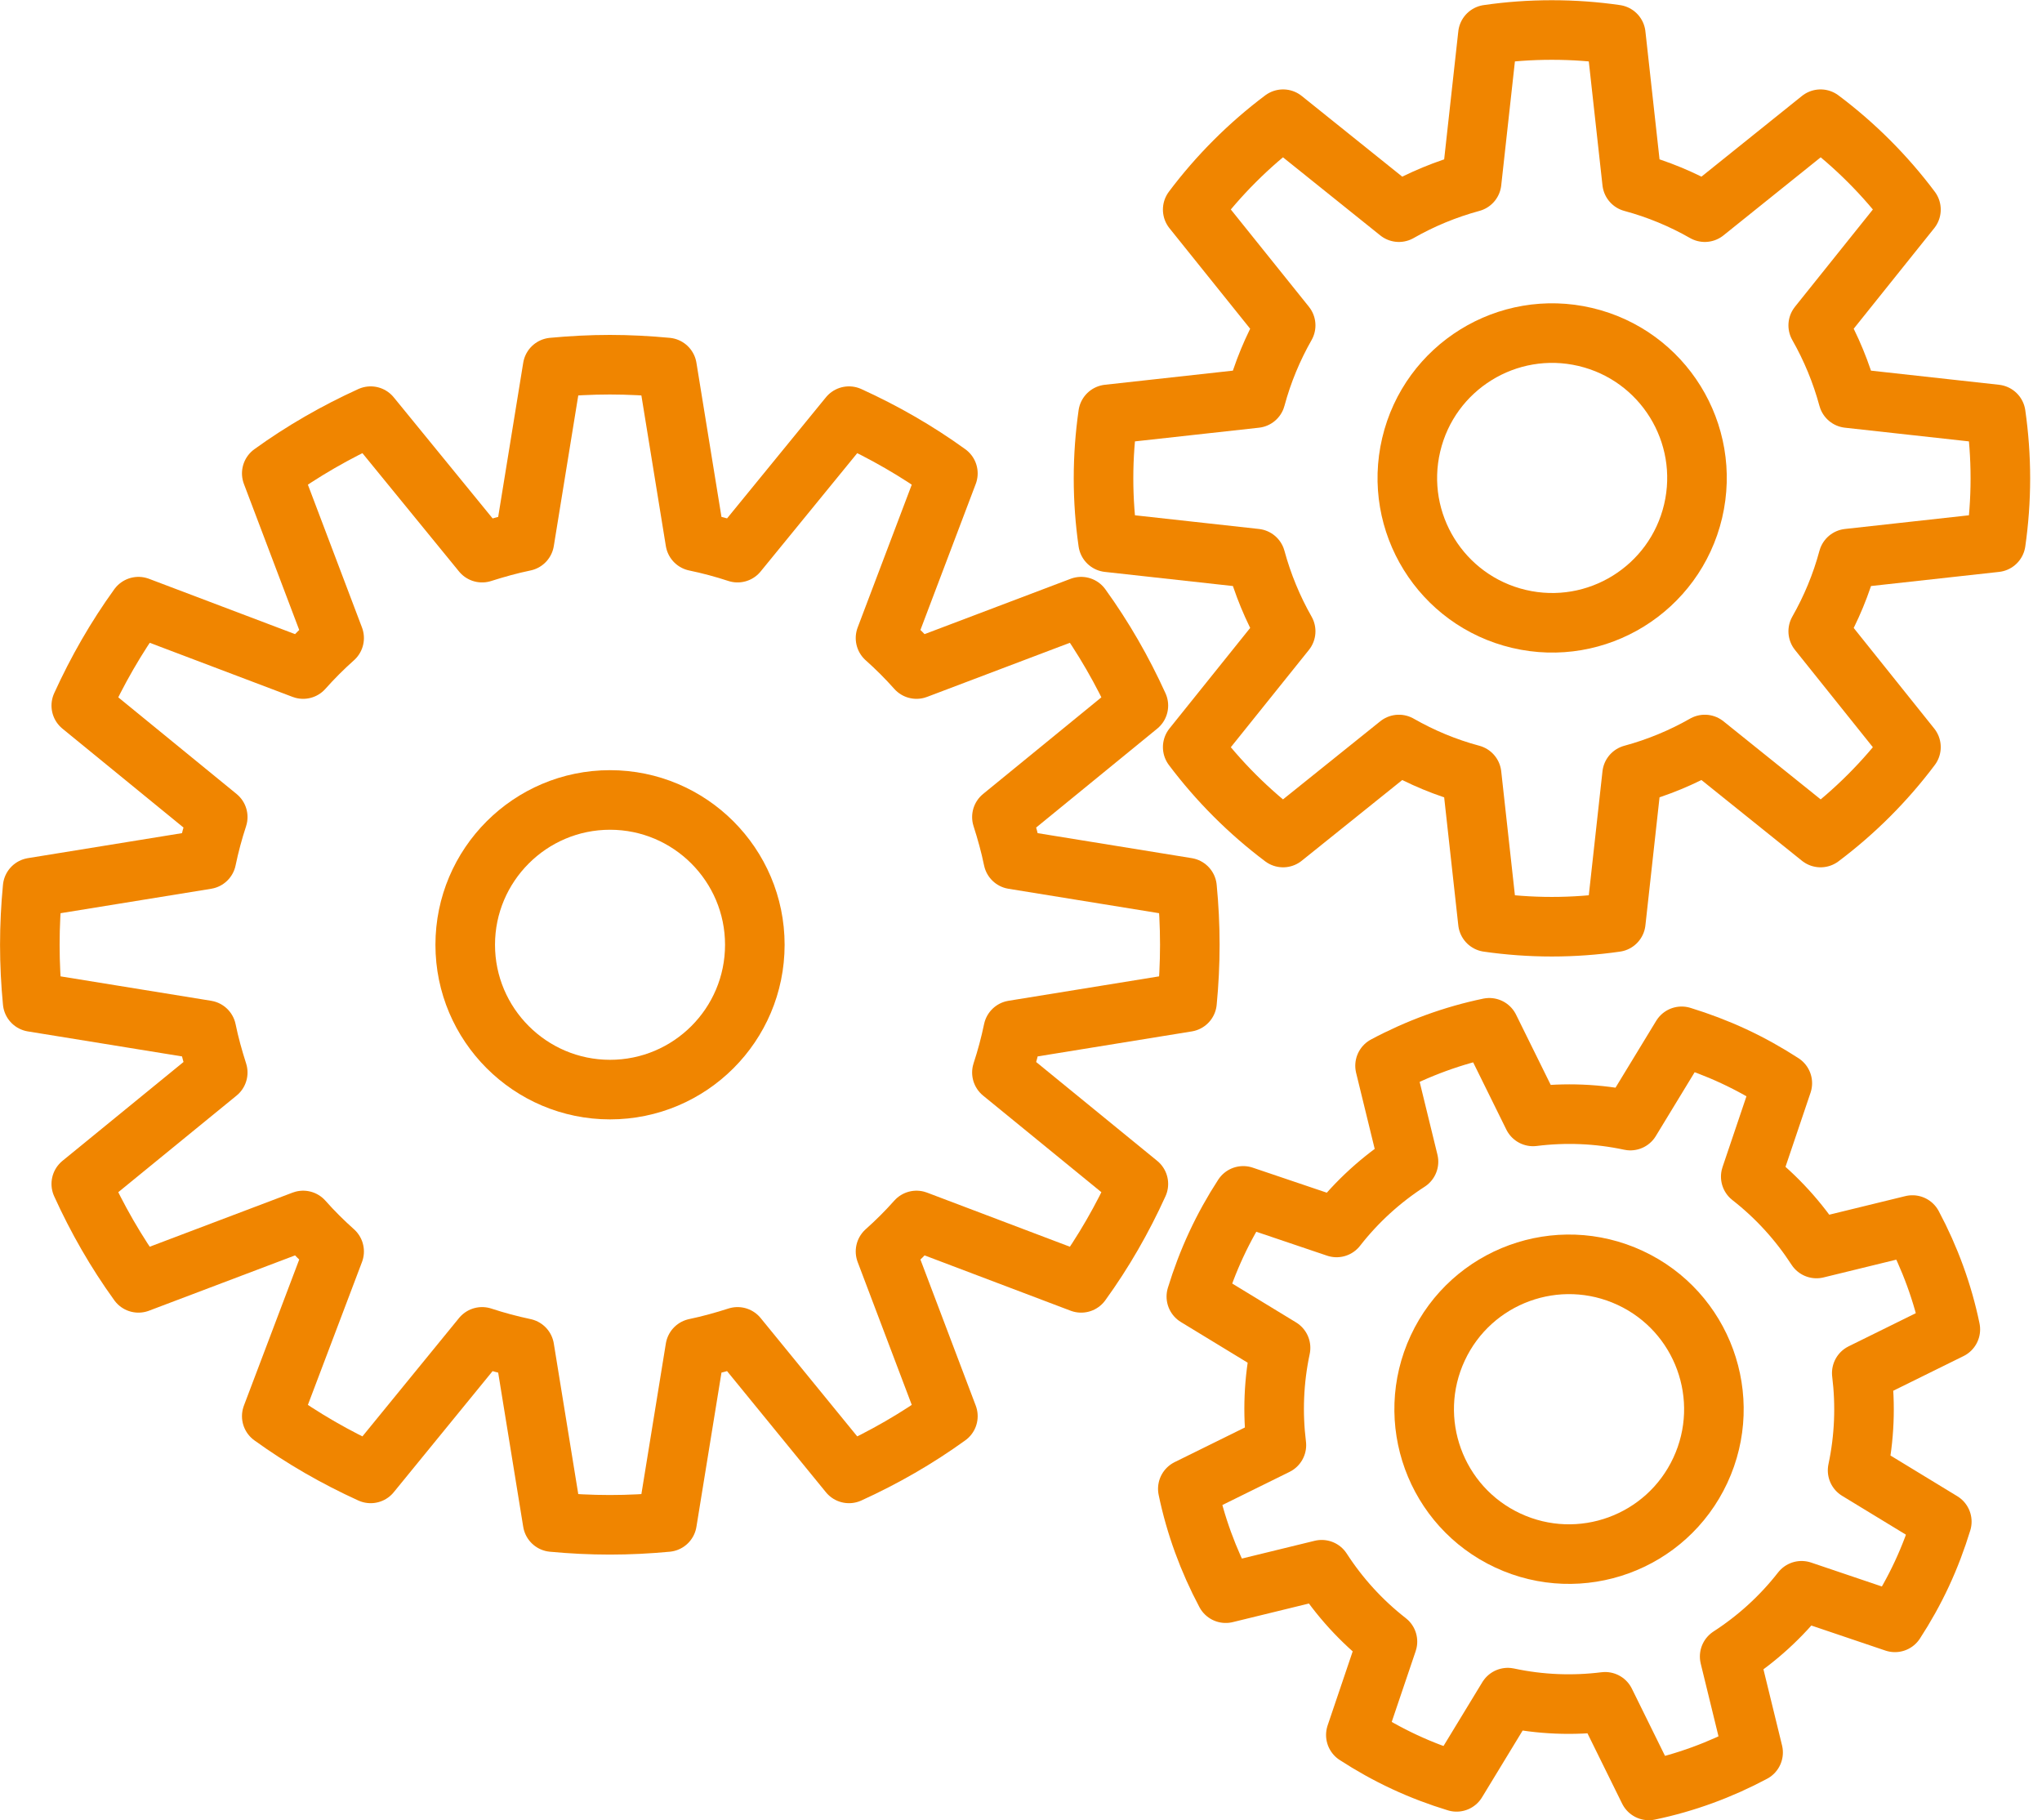 <svg width="46" height="41" viewBox="0 0 46 41" fill="none" xmlns="http://www.w3.org/2000/svg">
<g clip-path="url(#clip0_4544_404)">
<path d="M17.004 21.281C17.004 23.084 15.541 24.543 13.742 24.543C11.944 24.543 10.48 23.08 10.48 21.281C10.48 19.482 11.944 18.019 13.742 18.019C15.541 18.019 17.004 19.482 17.004 21.281Z" stroke="#F08500" stroke-width="1.342" stroke-linecap="round" stroke-linejoin="round"/>
<path d="M22.57 18.404L25.644 15.893C25.286 15.106 24.857 14.359 24.355 13.665L20.646 15.07C20.427 14.824 20.194 14.591 19.948 14.372L21.353 10.663C20.66 10.162 19.912 9.732 19.125 9.374L16.615 12.448C16.301 12.345 15.984 12.26 15.662 12.193L15.026 8.278C14.601 8.238 14.171 8.215 13.738 8.215C13.303 8.215 12.874 8.238 12.449 8.278L11.813 12.193C11.487 12.26 11.169 12.35 10.86 12.448L8.35 9.374C7.563 9.732 6.815 10.162 6.122 10.663L7.527 14.372C7.281 14.591 7.048 14.824 6.829 15.07L3.119 13.665C2.618 14.359 2.189 15.106 1.831 15.893L4.905 18.404C4.802 18.717 4.717 19.035 4.65 19.357L0.735 19.992C0.694 20.417 0.672 20.847 0.672 21.281C0.672 21.715 0.694 22.144 0.735 22.57L4.65 23.205C4.717 23.532 4.806 23.849 4.905 24.158L1.831 26.668C2.189 27.456 2.618 28.203 3.119 28.896L6.829 27.491C7.048 27.738 7.281 27.97 7.527 28.189L6.122 31.899C6.815 32.4 7.563 32.83 8.35 33.188L10.86 30.113C11.174 30.216 11.491 30.301 11.813 30.369L12.449 34.284C12.874 34.324 13.303 34.346 13.738 34.346C14.171 34.346 14.601 34.324 15.026 34.284L15.662 30.369C15.988 30.301 16.306 30.212 16.615 30.113L19.125 33.188C19.912 32.83 20.66 32.4 21.353 31.899L19.948 28.189C20.194 27.97 20.427 27.738 20.646 27.491L24.355 28.896C24.857 28.203 25.286 27.456 25.644 26.668L22.57 24.158C22.673 23.845 22.758 23.527 22.825 23.205L26.74 22.57C26.781 22.144 26.803 21.715 26.803 21.281C26.803 20.847 26.781 20.417 26.74 19.992L22.825 19.357C22.758 19.03 22.669 18.712 22.57 18.404Z" stroke="#F08500" stroke-width="1.342" stroke-linecap="round" stroke-linejoin="round"/>
<path d="M38.141 11.513C38.553 9.759 37.466 8.003 35.712 7.59C33.959 7.178 32.203 8.265 31.79 10.019C31.377 11.772 32.465 13.528 34.218 13.941C35.972 14.354 37.728 13.266 38.141 11.513Z" stroke="#F08500" stroke-width="1.342" stroke-linecap="round" stroke-linejoin="round"/>
<path d="M40.959 7.329L43.048 4.721C42.471 3.951 41.782 3.262 41.012 2.685L38.404 4.779C37.894 4.488 37.348 4.26 36.766 4.103L36.399 0.779C35.929 0.711 35.451 0.676 34.958 0.676C34.466 0.676 33.987 0.711 33.518 0.779L33.151 4.103C32.573 4.26 32.023 4.488 31.513 4.779L28.904 2.685C28.135 3.262 27.446 3.951 26.868 4.721L28.962 7.329C28.672 7.839 28.444 8.385 28.287 8.967L24.962 9.334C24.895 9.804 24.859 10.282 24.859 10.775C24.859 11.267 24.895 11.746 24.962 12.215L28.287 12.582C28.444 13.159 28.672 13.71 28.962 14.22L26.868 16.829C27.446 17.598 28.135 18.287 28.904 18.865L31.513 16.77C32.023 17.061 32.569 17.29 33.151 17.446L33.518 20.771C33.987 20.838 34.466 20.874 34.958 20.874C35.451 20.874 35.929 20.838 36.399 20.771L36.766 17.446C37.343 17.29 37.894 17.061 38.404 16.77L41.012 18.865C41.782 18.287 42.471 17.598 43.048 16.829L40.959 14.22C41.249 13.71 41.478 13.164 41.634 12.582L44.959 12.215C45.026 11.746 45.062 11.267 45.062 10.775C45.062 10.282 45.026 9.804 44.959 9.334L41.634 8.967C41.478 8.39 41.249 7.839 40.959 7.329Z" stroke="#F08500" stroke-width="1.342" stroke-linecap="round" stroke-linejoin="round"/>
<path d="M33.967 34.7C32.334 33.939 31.627 31.997 32.388 30.364C33.149 28.731 35.09 28.024 36.724 28.785C38.357 29.545 39.064 31.487 38.303 33.12C37.542 34.754 35.601 35.461 33.967 34.7Z" stroke="#F08500" stroke-width="1.342" stroke-linecap="round" stroke-linejoin="round"/>
<path d="M41.94 30.928L43.935 29.944C43.766 29.125 43.475 28.333 43.081 27.594L40.92 28.122C40.526 27.514 40.029 26.963 39.439 26.503L40.15 24.399C39.806 24.176 39.439 23.97 39.054 23.791C38.669 23.612 38.275 23.464 37.882 23.343L36.727 25.241C35.993 25.084 35.255 25.057 34.535 25.147L33.55 23.151C32.731 23.321 31.939 23.612 31.201 24.006L31.729 26.167C31.12 26.561 30.57 27.057 30.109 27.648L28.006 26.937C27.782 27.281 27.577 27.648 27.398 28.033C27.219 28.418 27.071 28.811 26.95 29.205L28.847 30.36C28.691 31.093 28.664 31.832 28.753 32.552L26.758 33.536C26.928 34.355 27.219 35.147 27.612 35.886L29.774 35.358C30.167 35.966 30.664 36.517 31.255 36.977L30.543 39.08C30.888 39.304 31.255 39.51 31.64 39.689C32.024 39.868 32.418 40.016 32.812 40.136L33.966 38.239C34.7 38.396 35.438 38.423 36.159 38.333L37.143 40.329C37.962 40.159 38.754 39.868 39.492 39.474L38.964 37.313C39.573 36.919 40.123 36.423 40.584 35.832L42.687 36.543C42.911 36.199 43.117 35.832 43.296 35.447C43.475 35.062 43.622 34.669 43.743 34.275L41.846 33.12C42.002 32.386 42.029 31.648 41.94 30.928Z" stroke="#F08500" stroke-width="1.342" stroke-linecap="round" stroke-linejoin="round"/>
</g>
<defs>
<clipPath id="clip0_4544_404">
<rect width="45.734" height="41" fill="white"/>
</clipPath>
</defs>
</svg>
